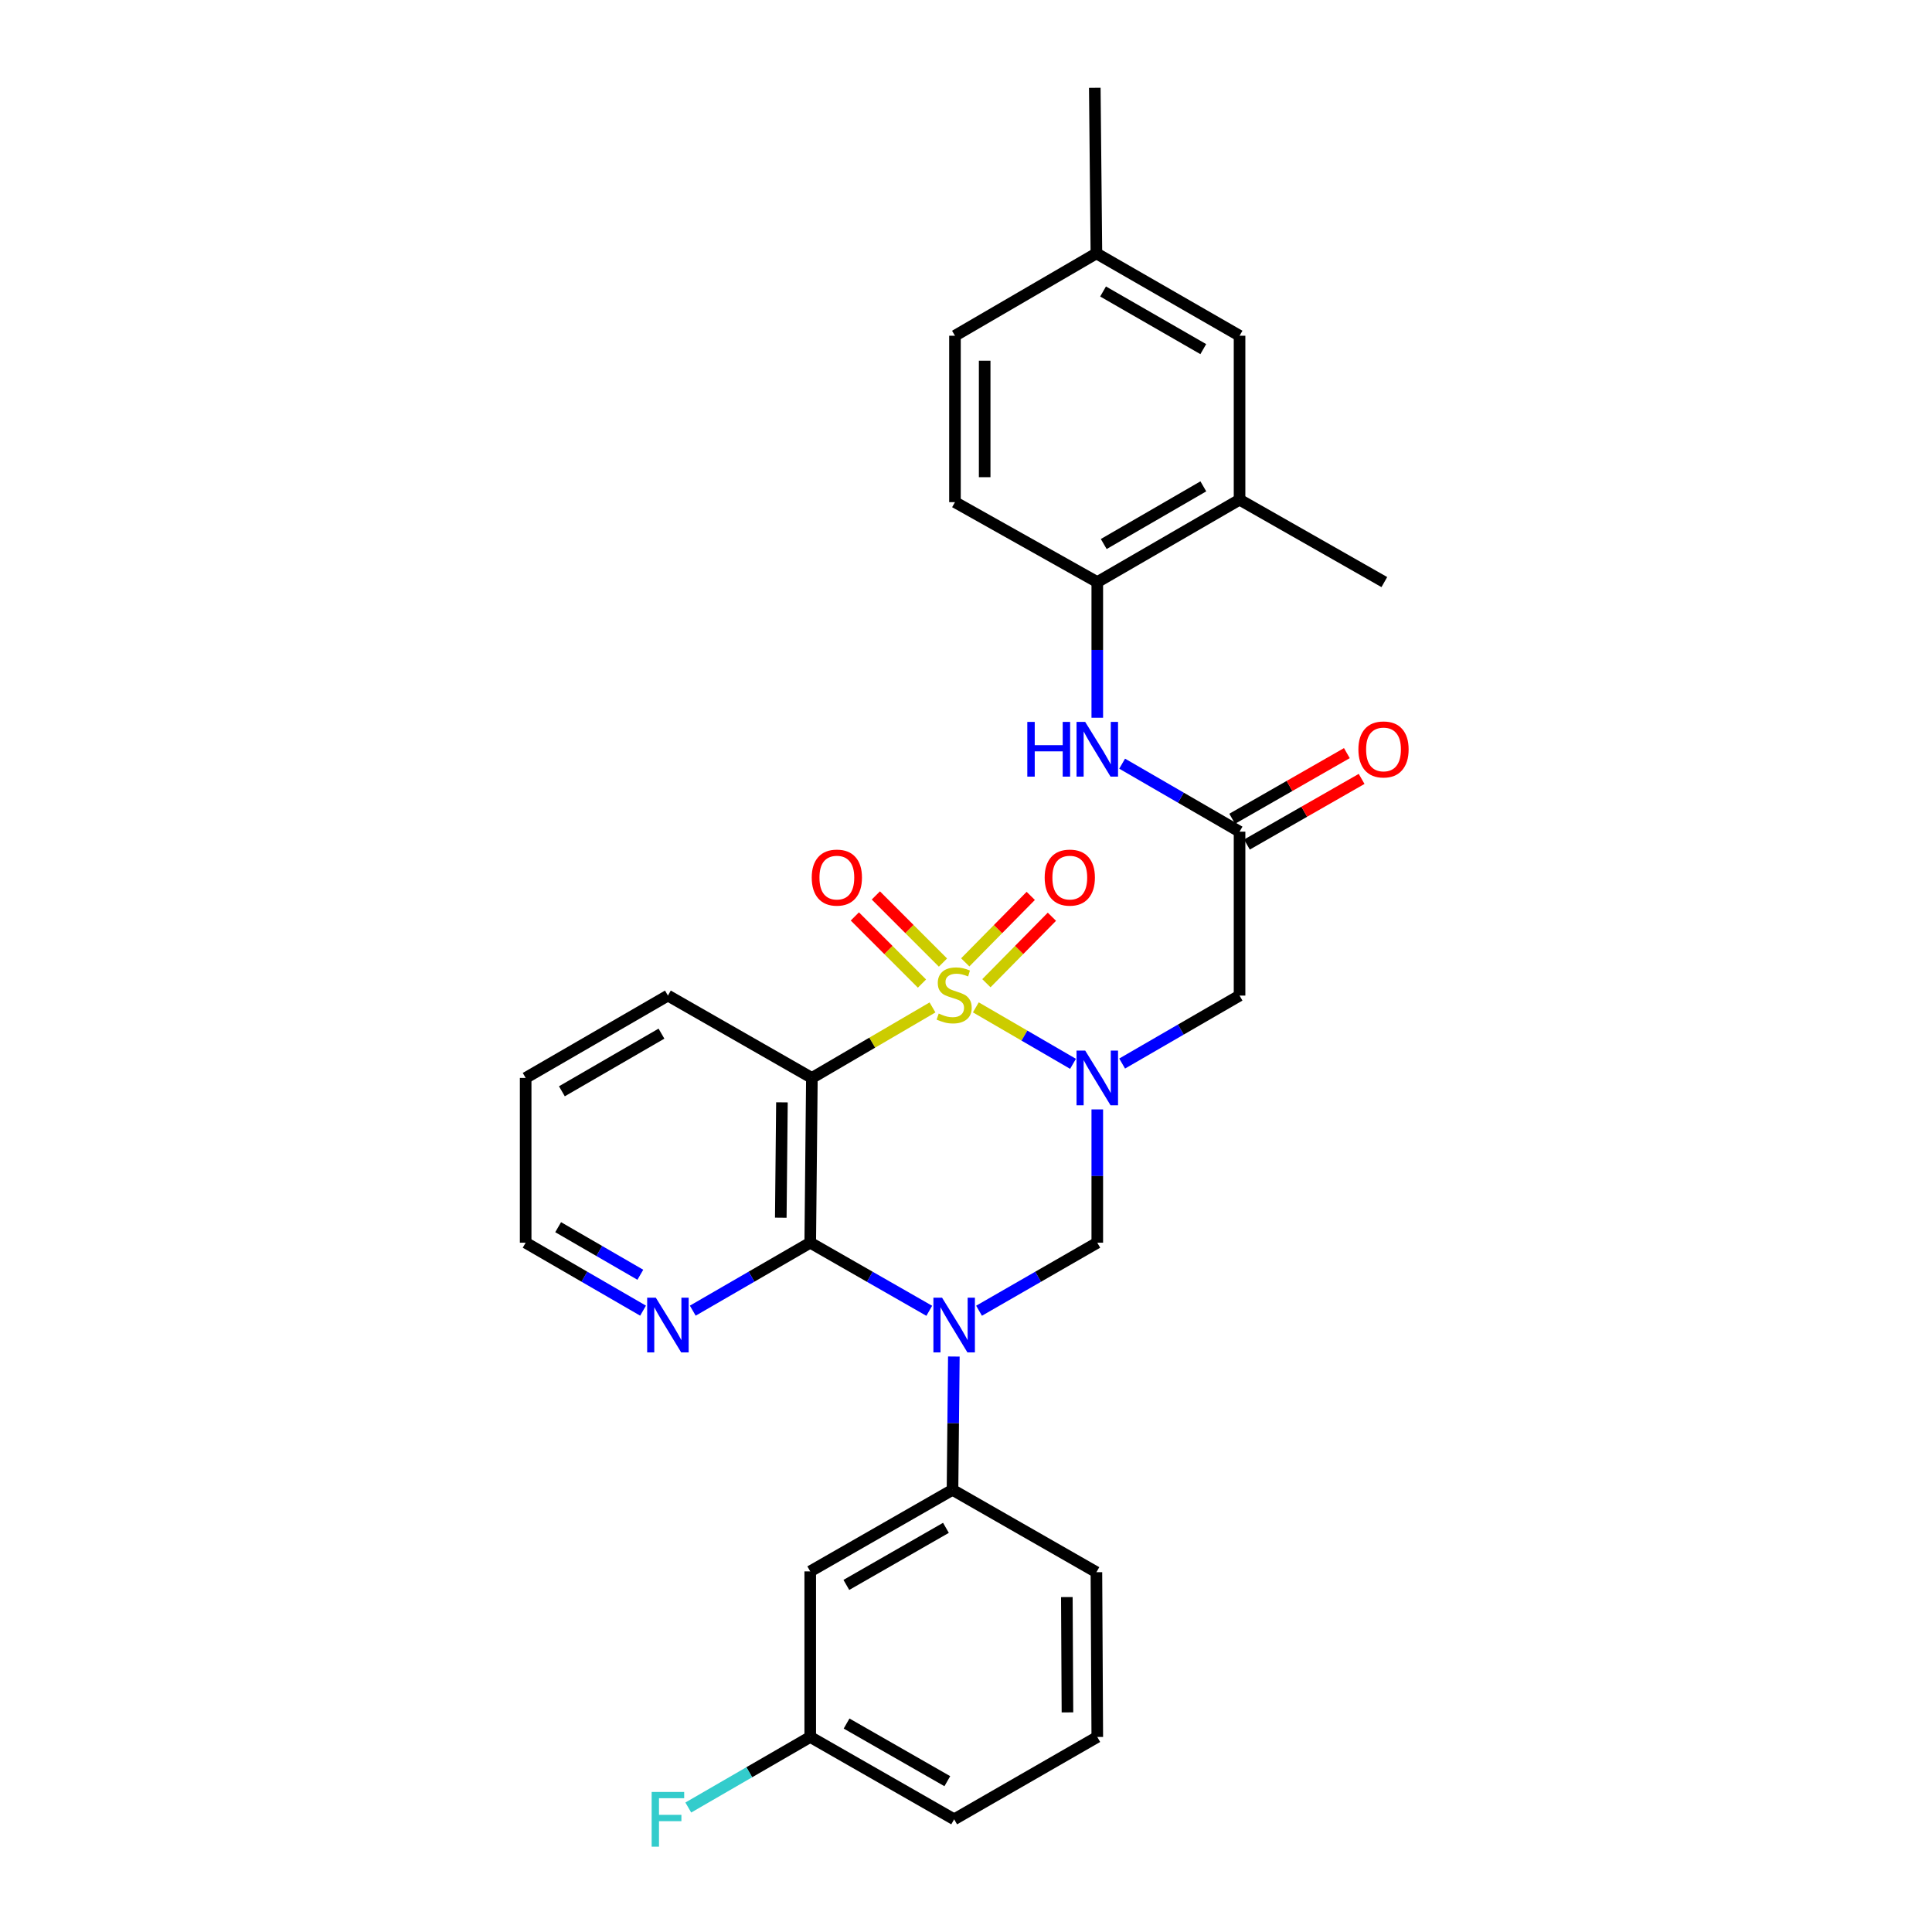 <?xml version='1.0' encoding='iso-8859-1'?>
<svg version='1.1' baseProfile='full'
              xmlns='http://www.w3.org/2000/svg'
                      xmlns:rdkit='http://www.rdkit.org/xml'
                      xmlns:xlink='http://www.w3.org/1999/xlink'
                  xml:space='preserve'
width='1000px' height='1000px' viewBox='0 0 1000 1000'>
<!-- END OF HEADER -->
<rect style='opacity:1.0;fill:#FFFFFF;stroke:none' width='1000' height='1000' x='0' y='0'> </rect>
<path class='bond-0' d='M 505.092,521.412 L 530.244,536.026' style='fill:none;fill-rule:evenodd;stroke:#CCCC00;stroke-width:6px;stroke-linecap:butt;stroke-linejoin:miter;stroke-opacity:1' />
<path class='bond-0' d='M 530.244,536.026 L 555.395,550.64' style='fill:none;fill-rule:evenodd;stroke:#0000FF;stroke-width:6px;stroke-linecap:butt;stroke-linejoin:miter;stroke-opacity:1' />
<path class='bond-2' d='M 482.658,521.446 L 451.444,539.691' style='fill:none;fill-rule:evenodd;stroke:#CCCC00;stroke-width:6px;stroke-linecap:butt;stroke-linejoin:miter;stroke-opacity:1' />
<path class='bond-2' d='M 451.444,539.691 L 420.231,557.937' style='fill:none;fill-rule:evenodd;stroke:#000000;stroke-width:6px;stroke-linecap:butt;stroke-linejoin:miter;stroke-opacity:1' />
<path class='bond-8' d='M 510.557,508.91 L 527.511,491.706' style='fill:none;fill-rule:evenodd;stroke:#CCCC00;stroke-width:6px;stroke-linecap:butt;stroke-linejoin:miter;stroke-opacity:1' />
<path class='bond-8' d='M 527.511,491.706 L 544.466,474.502' style='fill:none;fill-rule:evenodd;stroke:#FF0000;stroke-width:6px;stroke-linecap:butt;stroke-linejoin:miter;stroke-opacity:1' />
<path class='bond-8' d='M 499.607,498.119 L 516.562,480.915' style='fill:none;fill-rule:evenodd;stroke:#CCCC00;stroke-width:6px;stroke-linecap:butt;stroke-linejoin:miter;stroke-opacity:1' />
<path class='bond-8' d='M 516.562,480.915 L 533.517,463.711' style='fill:none;fill-rule:evenodd;stroke:#FF0000;stroke-width:6px;stroke-linecap:butt;stroke-linejoin:miter;stroke-opacity:1' />
<path class='bond-9' d='M 488.079,498.227 L 470.709,480.852' style='fill:none;fill-rule:evenodd;stroke:#CCCC00;stroke-width:6px;stroke-linecap:butt;stroke-linejoin:miter;stroke-opacity:1' />
<path class='bond-9' d='M 470.709,480.852 L 453.34,463.477' style='fill:none;fill-rule:evenodd;stroke:#FF0000;stroke-width:6px;stroke-linecap:butt;stroke-linejoin:miter;stroke-opacity:1' />
<path class='bond-9' d='M 477.207,509.096 L 459.837,491.721' style='fill:none;fill-rule:evenodd;stroke:#CCCC00;stroke-width:6px;stroke-linecap:butt;stroke-linejoin:miter;stroke-opacity:1' />
<path class='bond-9' d='M 459.837,491.721 L 442.467,474.346' style='fill:none;fill-rule:evenodd;stroke:#FF0000;stroke-width:6px;stroke-linecap:butt;stroke-linejoin:miter;stroke-opacity:1' />
<path class='bond-4' d='M 567.953,574.229 L 567.953,608.723' style='fill:none;fill-rule:evenodd;stroke:#0000FF;stroke-width:6px;stroke-linecap:butt;stroke-linejoin:miter;stroke-opacity:1' />
<path class='bond-4' d='M 567.953,608.723 L 567.953,643.217' style='fill:none;fill-rule:evenodd;stroke:#000000;stroke-width:6px;stroke-linecap:butt;stroke-linejoin:miter;stroke-opacity:1' />
<path class='bond-5' d='M 580.82,550.489 L 611.206,532.899' style='fill:none;fill-rule:evenodd;stroke:#0000FF;stroke-width:6px;stroke-linecap:butt;stroke-linejoin:miter;stroke-opacity:1' />
<path class='bond-5' d='M 611.206,532.899 L 641.592,515.31' style='fill:none;fill-rule:evenodd;stroke:#000000;stroke-width:6px;stroke-linecap:butt;stroke-linejoin:miter;stroke-opacity:1' />
<path class='bond-1' d='M 480.984,678.47 L 450.181,660.844' style='fill:none;fill-rule:evenodd;stroke:#0000FF;stroke-width:6px;stroke-linecap:butt;stroke-linejoin:miter;stroke-opacity:1' />
<path class='bond-1' d='M 450.181,660.844 L 419.377,643.217' style='fill:none;fill-rule:evenodd;stroke:#000000;stroke-width:6px;stroke-linecap:butt;stroke-linejoin:miter;stroke-opacity:1' />
<path class='bond-6' d='M 493.707,702.137 L 493.361,736.639' style='fill:none;fill-rule:evenodd;stroke:#0000FF;stroke-width:6px;stroke-linecap:butt;stroke-linejoin:miter;stroke-opacity:1' />
<path class='bond-6' d='M 493.361,736.639 L 493.016,771.141' style='fill:none;fill-rule:evenodd;stroke:#000000;stroke-width:6px;stroke-linecap:butt;stroke-linejoin:miter;stroke-opacity:1' />
<path class='bond-30' d='M 506.747,678.435 L 537.35,660.826' style='fill:none;fill-rule:evenodd;stroke:#0000FF;stroke-width:6px;stroke-linecap:butt;stroke-linejoin:miter;stroke-opacity:1' />
<path class='bond-30' d='M 537.35,660.826 L 567.953,643.217' style='fill:none;fill-rule:evenodd;stroke:#000000;stroke-width:6px;stroke-linecap:butt;stroke-linejoin:miter;stroke-opacity:1' />
<path class='bond-3' d='M 420.231,557.937 L 419.377,643.217' style='fill:none;fill-rule:evenodd;stroke:#000000;stroke-width:6px;stroke-linecap:butt;stroke-linejoin:miter;stroke-opacity:1' />
<path class='bond-3' d='M 404.73,570.575 L 404.133,630.271' style='fill:none;fill-rule:evenodd;stroke:#000000;stroke-width:6px;stroke-linecap:butt;stroke-linejoin:miter;stroke-opacity:1' />
<path class='bond-19' d='M 420.231,557.937 L 345.713,515.31' style='fill:none;fill-rule:evenodd;stroke:#000000;stroke-width:6px;stroke-linecap:butt;stroke-linejoin:miter;stroke-opacity:1' />
<path class='bond-12' d='M 419.377,643.217 L 388.979,660.807' style='fill:none;fill-rule:evenodd;stroke:#000000;stroke-width:6px;stroke-linecap:butt;stroke-linejoin:miter;stroke-opacity:1' />
<path class='bond-12' d='M 388.979,660.807 L 358.58,678.398' style='fill:none;fill-rule:evenodd;stroke:#0000FF;stroke-width:6px;stroke-linecap:butt;stroke-linejoin:miter;stroke-opacity:1' />
<path class='bond-7' d='M 641.592,515.31 L 641.592,430.465' style='fill:none;fill-rule:evenodd;stroke:#000000;stroke-width:6px;stroke-linecap:butt;stroke-linejoin:miter;stroke-opacity:1' />
<path class='bond-13' d='M 493.016,771.141 L 419.377,813.35' style='fill:none;fill-rule:evenodd;stroke:#000000;stroke-width:6px;stroke-linecap:butt;stroke-linejoin:miter;stroke-opacity:1' />
<path class='bond-13' d='M 489.615,790.81 L 438.068,820.356' style='fill:none;fill-rule:evenodd;stroke:#000000;stroke-width:6px;stroke-linecap:butt;stroke-linejoin:miter;stroke-opacity:1' />
<path class='bond-23' d='M 493.016,771.141 L 567.5,813.768' style='fill:none;fill-rule:evenodd;stroke:#000000;stroke-width:6px;stroke-linecap:butt;stroke-linejoin:miter;stroke-opacity:1' />
<path class='bond-10' d='M 641.592,430.465 L 611.206,412.869' style='fill:none;fill-rule:evenodd;stroke:#000000;stroke-width:6px;stroke-linecap:butt;stroke-linejoin:miter;stroke-opacity:1' />
<path class='bond-10' d='M 611.206,412.869 L 580.82,395.273' style='fill:none;fill-rule:evenodd;stroke:#0000FF;stroke-width:6px;stroke-linecap:butt;stroke-linejoin:miter;stroke-opacity:1' />
<path class='bond-15' d='M 645.41,437.137 L 675.092,420.149' style='fill:none;fill-rule:evenodd;stroke:#000000;stroke-width:6px;stroke-linecap:butt;stroke-linejoin:miter;stroke-opacity:1' />
<path class='bond-15' d='M 675.092,420.149 L 704.774,403.161' style='fill:none;fill-rule:evenodd;stroke:#FF0000;stroke-width:6px;stroke-linecap:butt;stroke-linejoin:miter;stroke-opacity:1' />
<path class='bond-15' d='M 637.774,423.794 L 667.455,406.806' style='fill:none;fill-rule:evenodd;stroke:#000000;stroke-width:6px;stroke-linecap:butt;stroke-linejoin:miter;stroke-opacity:1' />
<path class='bond-15' d='M 667.455,406.806 L 697.137,389.819' style='fill:none;fill-rule:evenodd;stroke:#FF0000;stroke-width:6px;stroke-linecap:butt;stroke-linejoin:miter;stroke-opacity:1' />
<path class='bond-11' d='M 567.953,371.498 L 567.953,336.392' style='fill:none;fill-rule:evenodd;stroke:#0000FF;stroke-width:6px;stroke-linecap:butt;stroke-linejoin:miter;stroke-opacity:1' />
<path class='bond-11' d='M 567.953,336.392 L 567.953,301.286' style='fill:none;fill-rule:evenodd;stroke:#000000;stroke-width:6px;stroke-linecap:butt;stroke-linejoin:miter;stroke-opacity:1' />
<path class='bond-14' d='M 567.953,301.286 L 641.592,258.642' style='fill:none;fill-rule:evenodd;stroke:#000000;stroke-width:6px;stroke-linecap:butt;stroke-linejoin:miter;stroke-opacity:1' />
<path class='bond-14' d='M 571.295,281.585 L 622.842,251.734' style='fill:none;fill-rule:evenodd;stroke:#000000;stroke-width:6px;stroke-linecap:butt;stroke-linejoin:miter;stroke-opacity:1' />
<path class='bond-17' d='M 567.953,301.286 L 494.289,259.914' style='fill:none;fill-rule:evenodd;stroke:#000000;stroke-width:6px;stroke-linecap:butt;stroke-linejoin:miter;stroke-opacity:1' />
<path class='bond-31' d='M 332.846,678.395 L 302.464,660.806' style='fill:none;fill-rule:evenodd;stroke:#0000FF;stroke-width:6px;stroke-linecap:butt;stroke-linejoin:miter;stroke-opacity:1' />
<path class='bond-31' d='M 302.464,660.806 L 272.082,643.217' style='fill:none;fill-rule:evenodd;stroke:#000000;stroke-width:6px;stroke-linecap:butt;stroke-linejoin:miter;stroke-opacity:1' />
<path class='bond-31' d='M 331.434,659.814 L 310.167,647.501' style='fill:none;fill-rule:evenodd;stroke:#0000FF;stroke-width:6px;stroke-linecap:butt;stroke-linejoin:miter;stroke-opacity:1' />
<path class='bond-31' d='M 310.167,647.501 L 288.899,635.189' style='fill:none;fill-rule:evenodd;stroke:#000000;stroke-width:6px;stroke-linecap:butt;stroke-linejoin:miter;stroke-opacity:1' />
<path class='bond-18' d='M 419.377,813.35 L 419.377,899.048' style='fill:none;fill-rule:evenodd;stroke:#000000;stroke-width:6px;stroke-linecap:butt;stroke-linejoin:miter;stroke-opacity:1' />
<path class='bond-16' d='M 641.592,258.642 L 641.592,173.78' style='fill:none;fill-rule:evenodd;stroke:#000000;stroke-width:6px;stroke-linecap:butt;stroke-linejoin:miter;stroke-opacity:1' />
<path class='bond-26' d='M 641.592,258.642 L 716.529,301.286' style='fill:none;fill-rule:evenodd;stroke:#000000;stroke-width:6px;stroke-linecap:butt;stroke-linejoin:miter;stroke-opacity:1' />
<path class='bond-33' d='M 641.592,173.78 L 567.5,131.153' style='fill:none;fill-rule:evenodd;stroke:#000000;stroke-width:6px;stroke-linecap:butt;stroke-linejoin:miter;stroke-opacity:1' />
<path class='bond-33' d='M 622.812,180.711 L 570.947,150.872' style='fill:none;fill-rule:evenodd;stroke:#000000;stroke-width:6px;stroke-linecap:butt;stroke-linejoin:miter;stroke-opacity:1' />
<path class='bond-21' d='M 494.289,259.914 L 494.289,173.78' style='fill:none;fill-rule:evenodd;stroke:#000000;stroke-width:6px;stroke-linecap:butt;stroke-linejoin:miter;stroke-opacity:1' />
<path class='bond-21' d='M 509.662,246.994 L 509.662,186.7' style='fill:none;fill-rule:evenodd;stroke:#000000;stroke-width:6px;stroke-linecap:butt;stroke-linejoin:miter;stroke-opacity:1' />
<path class='bond-22' d='M 419.377,899.048 L 387.819,917.31' style='fill:none;fill-rule:evenodd;stroke:#000000;stroke-width:6px;stroke-linecap:butt;stroke-linejoin:miter;stroke-opacity:1' />
<path class='bond-22' d='M 387.819,917.31 L 356.26,935.572' style='fill:none;fill-rule:evenodd;stroke:#33CCCC;stroke-width:6px;stroke-linecap:butt;stroke-linejoin:miter;stroke-opacity:1' />
<path class='bond-32' d='M 419.377,899.048 L 493.87,941.675' style='fill:none;fill-rule:evenodd;stroke:#000000;stroke-width:6px;stroke-linecap:butt;stroke-linejoin:miter;stroke-opacity:1' />
<path class='bond-32' d='M 438.186,892.099 L 490.332,921.938' style='fill:none;fill-rule:evenodd;stroke:#000000;stroke-width:6px;stroke-linecap:butt;stroke-linejoin:miter;stroke-opacity:1' />
<path class='bond-29' d='M 345.713,515.31 L 272.082,557.937' style='fill:none;fill-rule:evenodd;stroke:#000000;stroke-width:6px;stroke-linecap:butt;stroke-linejoin:miter;stroke-opacity:1' />
<path class='bond-29' d='M 342.371,535.009 L 290.829,564.848' style='fill:none;fill-rule:evenodd;stroke:#000000;stroke-width:6px;stroke-linecap:butt;stroke-linejoin:miter;stroke-opacity:1' />
<path class='bond-20' d='M 567.5,131.153 L 494.289,173.78' style='fill:none;fill-rule:evenodd;stroke:#000000;stroke-width:6px;stroke-linecap:butt;stroke-linejoin:miter;stroke-opacity:1' />
<path class='bond-28' d='M 567.5,131.153 L 566.663,45.455' style='fill:none;fill-rule:evenodd;stroke:#000000;stroke-width:6px;stroke-linecap:butt;stroke-linejoin:miter;stroke-opacity:1' />
<path class='bond-24' d='M 567.5,813.768 L 567.953,899.048' style='fill:none;fill-rule:evenodd;stroke:#000000;stroke-width:6px;stroke-linecap:butt;stroke-linejoin:miter;stroke-opacity:1' />
<path class='bond-24' d='M 552.195,826.642 L 552.512,886.338' style='fill:none;fill-rule:evenodd;stroke:#000000;stroke-width:6px;stroke-linecap:butt;stroke-linejoin:miter;stroke-opacity:1' />
<path class='bond-27' d='M 567.953,899.048 L 493.87,941.675' style='fill:none;fill-rule:evenodd;stroke:#000000;stroke-width:6px;stroke-linecap:butt;stroke-linejoin:miter;stroke-opacity:1' />
<path class='bond-25' d='M 272.082,643.217 L 272.082,557.937' style='fill:none;fill-rule:evenodd;stroke:#000000;stroke-width:6px;stroke-linecap:butt;stroke-linejoin:miter;stroke-opacity:1' />
<path  class='atom-0' d='M 485.87 524.611
Q 486.19 524.731, 487.51 525.291
Q 488.83 525.851, 490.27 526.211
Q 491.75 526.531, 493.19 526.531
Q 495.87 526.531, 497.43 525.251
Q 498.99 523.931, 498.99 521.651
Q 498.99 520.091, 498.19 519.131
Q 497.43 518.171, 496.23 517.651
Q 495.03 517.131, 493.03 516.531
Q 490.51 515.771, 488.99 515.051
Q 487.51 514.331, 486.43 512.811
Q 485.39 511.291, 485.39 508.731
Q 485.39 505.171, 487.79 502.971
Q 490.23 500.771, 495.03 500.771
Q 498.31 500.771, 502.03 502.331
L 501.11 505.411
Q 497.71 504.011, 495.15 504.011
Q 492.39 504.011, 490.87 505.171
Q 489.35 506.291, 489.39 508.251
Q 489.39 509.771, 490.15 510.691
Q 490.95 511.611, 492.07 512.131
Q 493.23 512.651, 495.15 513.251
Q 497.71 514.051, 499.23 514.851
Q 500.75 515.651, 501.83 517.291
Q 502.95 518.891, 502.95 521.651
Q 502.95 525.571, 500.31 527.691
Q 497.71 529.771, 493.35 529.771
Q 490.83 529.771, 488.91 529.211
Q 487.03 528.691, 484.79 527.771
L 485.87 524.611
' fill='#CCCC00'/>
<path  class='atom-1' d='M 561.693 543.777
L 570.973 558.777
Q 571.893 560.257, 573.373 562.937
Q 574.853 565.617, 574.933 565.777
L 574.933 543.777
L 578.693 543.777
L 578.693 572.097
L 574.813 572.097
L 564.853 555.697
Q 563.693 553.777, 562.453 551.577
Q 561.253 549.377, 560.893 548.697
L 560.893 572.097
L 557.213 572.097
L 557.213 543.777
L 561.693 543.777
' fill='#0000FF'/>
<path  class='atom-2' d='M 487.61 671.684
L 496.89 686.684
Q 497.81 688.164, 499.29 690.844
Q 500.77 693.524, 500.85 693.684
L 500.85 671.684
L 504.61 671.684
L 504.61 700.004
L 500.73 700.004
L 490.77 683.604
Q 489.61 681.684, 488.37 679.484
Q 487.17 677.284, 486.81 676.604
L 486.81 700.004
L 483.13 700.004
L 483.13 671.684
L 487.61 671.684
' fill='#0000FF'/>
<path  class='atom-9' d='M 540.724 454.238
Q 540.724 447.438, 544.084 443.638
Q 547.444 439.838, 553.724 439.838
Q 560.004 439.838, 563.364 443.638
Q 566.724 447.438, 566.724 454.238
Q 566.724 461.118, 563.324 465.038
Q 559.924 468.918, 553.724 468.918
Q 547.484 468.918, 544.084 465.038
Q 540.724 461.158, 540.724 454.238
M 553.724 465.718
Q 558.044 465.718, 560.364 462.838
Q 562.724 459.918, 562.724 454.238
Q 562.724 448.678, 560.364 445.878
Q 558.044 443.038, 553.724 443.038
Q 549.404 443.038, 547.044 445.838
Q 544.724 448.638, 544.724 454.238
Q 544.724 459.958, 547.044 462.838
Q 549.404 465.718, 553.724 465.718
' fill='#FF0000'/>
<path  class='atom-10' d='M 420.153 454.238
Q 420.153 447.438, 423.513 443.638
Q 426.873 439.838, 433.153 439.838
Q 439.433 439.838, 442.793 443.638
Q 446.153 447.438, 446.153 454.238
Q 446.153 461.118, 442.753 465.038
Q 439.353 468.918, 433.153 468.918
Q 426.913 468.918, 423.513 465.038
Q 420.153 461.158, 420.153 454.238
M 433.153 465.718
Q 437.473 465.718, 439.793 462.838
Q 442.153 459.918, 442.153 454.238
Q 442.153 448.678, 439.793 445.878
Q 437.473 443.038, 433.153 443.038
Q 428.833 443.038, 426.473 445.838
Q 424.153 448.638, 424.153 454.238
Q 424.153 459.958, 426.473 462.838
Q 428.833 465.718, 433.153 465.718
' fill='#FF0000'/>
<path  class='atom-11' d='M 531.733 373.661
L 535.573 373.661
L 535.573 385.701
L 550.053 385.701
L 550.053 373.661
L 553.893 373.661
L 553.893 401.981
L 550.053 401.981
L 550.053 388.901
L 535.573 388.901
L 535.573 401.981
L 531.733 401.981
L 531.733 373.661
' fill='#0000FF'/>
<path  class='atom-11' d='M 561.693 373.661
L 570.973 388.661
Q 571.893 390.141, 573.373 392.821
Q 574.853 395.501, 574.933 395.661
L 574.933 373.661
L 578.693 373.661
L 578.693 401.981
L 574.813 401.981
L 564.853 385.581
Q 563.693 383.661, 562.453 381.461
Q 561.253 379.261, 560.893 378.581
L 560.893 401.981
L 557.213 401.981
L 557.213 373.661
L 561.693 373.661
' fill='#0000FF'/>
<path  class='atom-13' d='M 339.453 671.684
L 348.733 686.684
Q 349.653 688.164, 351.133 690.844
Q 352.613 693.524, 352.693 693.684
L 352.693 671.684
L 356.453 671.684
L 356.453 700.004
L 352.573 700.004
L 342.613 683.604
Q 341.453 681.684, 340.213 679.484
Q 339.013 677.284, 338.653 676.604
L 338.653 700.004
L 334.973 700.004
L 334.973 671.684
L 339.453 671.684
' fill='#0000FF'/>
<path  class='atom-16' d='M 703.102 387.901
Q 703.102 381.101, 706.462 377.301
Q 709.822 373.501, 716.102 373.501
Q 722.382 373.501, 725.742 377.301
Q 729.102 381.101, 729.102 387.901
Q 729.102 394.781, 725.702 398.701
Q 722.302 402.581, 716.102 402.581
Q 709.862 402.581, 706.462 398.701
Q 703.102 394.821, 703.102 387.901
M 716.102 399.381
Q 720.422 399.381, 722.742 396.501
Q 725.102 393.581, 725.102 387.901
Q 725.102 382.341, 722.742 379.541
Q 720.422 376.701, 716.102 376.701
Q 711.782 376.701, 709.422 379.501
Q 707.102 382.301, 707.102 387.901
Q 707.102 393.621, 709.422 396.501
Q 711.782 399.381, 716.102 399.381
' fill='#FF0000'/>
<path  class='atom-23' d='M 337.293 927.515
L 354.133 927.515
L 354.133 930.755
L 341.093 930.755
L 341.093 939.355
L 352.693 939.355
L 352.693 942.635
L 341.093 942.635
L 341.093 955.835
L 337.293 955.835
L 337.293 927.515
' fill='#33CCCC'/>
</svg>
